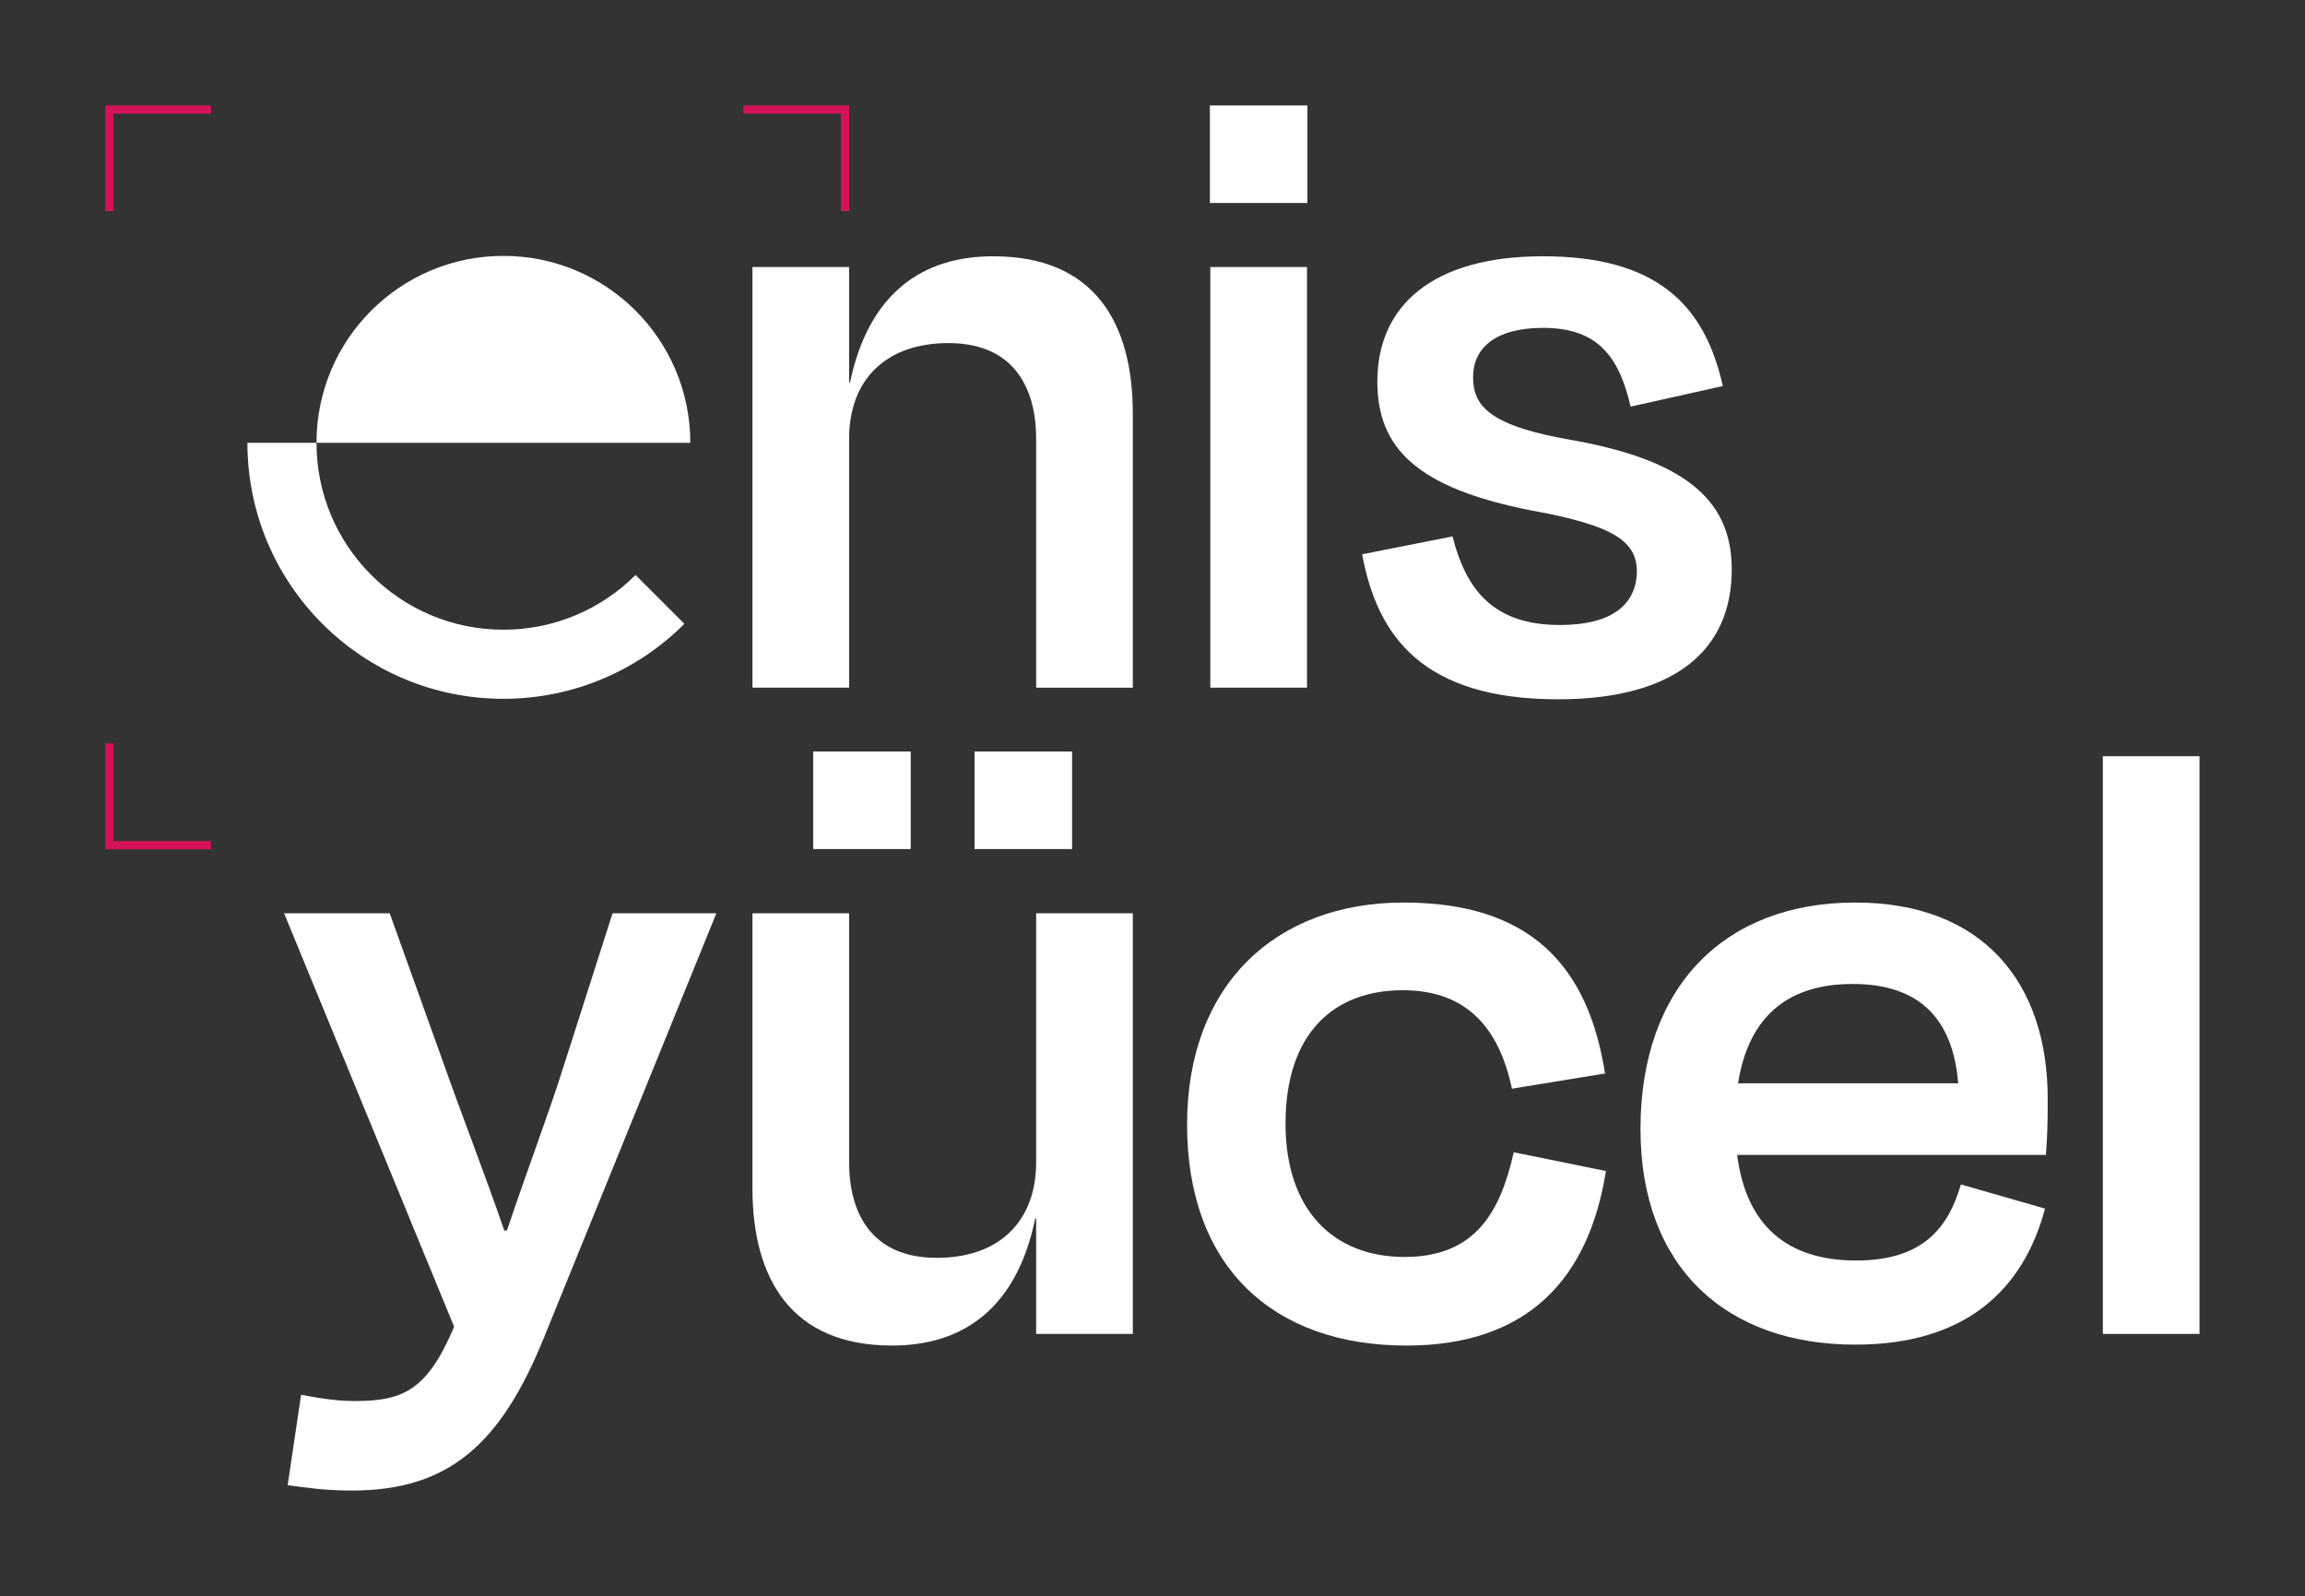 <svg xmlns="http://www.w3.org/2000/svg" xmlns:xlink="http://www.w3.org/1999/xlink" id="Layer_1" x="0px" y="0px" viewBox="0 0 1920 1329.46" style="enable-background:new 0 0 1920 1329.46;" xml:space="preserve"><rect x="0" y="0" width="1920" height="1329.46" fill="#333333" stroke="none"/><style type="text/css">	.st0{fill:#FFFFFF;}	.st1{fill:#D6135A;}</style><g>	<g>		<path class="st0" d="M570.1,519.62c-38.62,38.59-91.89,62.45-150.78,62.45c-117.75,0-213.23-95.48-213.23-213.23h57.54   c0,86,69.69,155.69,155.69,155.69c42.98,0,81.91-17.43,110.1-45.59L570.1,519.62z"></path>		<path class="st0" d="M419.32,213.14c-85.99,0-155.69,69.7-155.69,155.69h311.38C575.01,282.85,505.3,213.14,419.32,213.14z"></path>	</g>	<g>		<path class="st0" d="M707.28,572.79h-80.51V222.41h80.51v96.17h0.74c15.66-74.55,60.39-105.11,119.28-105.11   c84.24,0,116.3,55.17,116.3,131.21v228.12h-80.51V365.55c0-42.49-18.64-79.77-73.06-79.77c-51.44,0-82.75,29.82-82.75,79.77   V572.79z"></path>		<path class="st0" d="M1134.62,461.71l75.29-14.91c11.18,43.98,33.55,73.8,89.46,73.8c42.49,0,63.37-16.4,64.11-43.98   c0-25.35-17.89-38.77-87.97-51.44c-94.68-18.64-128.22-51.44-128.22-107.35c0-63.37,46.22-104.37,137.91-104.37   c95.42,0,134.94,41,149.84,108.1l-76.79,17.15c-10.44-46.22-31.31-65.6-73.06-65.6c-38.02,0-58.15,15.66-58.15,41   c0,24.6,14.16,41,84.99,52.93c97.66,17.89,130.46,53.68,130.46,107.35c0,65.6-45.48,108.1-144.62,108.1   C1185.32,582.48,1147.3,530.3,1134.62,461.71z"></path>		<g>			<path class="st0" d="M1008.18,572.79V222.41h80.51v350.38H1008.18z"></path>			<rect x="1007.82" y="87.85" class="st0" width="81.23" height="81.23"></rect>		</g>	</g>	<g>		<polygon class="st1" points="619.28,87.85 619.28,94.62 700.51,94.62 700.51,175.85 707.28,175.85 707.28,87.85   "></polygon>		<polygon class="st1" points="87.78,175.85 94.55,175.85 94.55,94.62 175.78,94.62 175.78,87.85 87.78,87.85   "></polygon>		<polygon class="st1" points="94.55,619.35 87.78,619.35 87.78,707.35 175.78,707.35 175.78,700.58 94.55,700.58   "></polygon>	</g>	<g>		<path class="st0" d="M239.62,1237.08l11.18-75.29c15.66,2.98,29.82,5.22,44.73,5.22c40.26,0,60.39-8.95,82.75-61.88L236.64,760.72   h87.97l45.48,126.73c14.16,40.25,33.55,89.8,49.95,137.51h2.24c16.4-49.2,34.29-95.77,46.96-136.02l41-128.22h86.48   l-143.88,354.11c-35.78,87.97-79.02,126.73-159.54,126.73C270.93,1241.56,256.02,1239.32,239.62,1237.08z"></path>		<g>			<path class="st0" d="M1168.46,824.83c-57.4,0-97.66,35.78-97.66,111.08c0,71.57,39.51,111.08,99.15,111.08    c58.89,0,79.77-37.28,90.95-87.22l76.79,15.66c-14.17,89.46-64.86,145.37-166.25,145.37c-110.33,0-182.64-64.86-182.64-184.14    c0-116.3,73.8-184.88,180.41-184.88c105.12,0,153.57,52.18,167.74,142.39l-77.53,12.67    C1248.97,857.63,1222.88,824.83,1168.46,824.83z"></path>			<path class="st0" d="M1366.48,940.38c0-118.53,70.08-188.61,178.92-188.61c106.61,0,160.28,67.09,160.28,163.26    c0,14.16,0,28.33-1.49,46.96H1447c7.46,58.89,41.75,87.97,99.15,87.97c55.91,0,76.79-27.58,87.22-63.37l70.08,20.13    c-17.89,67.1-65.6,113.32-158.04,113.32C1438.05,1120.04,1366.48,1055.93,1366.48,940.38z M1447.74,902.36h183.39    c-4.47-54.42-32.8-82.75-87.97-82.75C1490.23,819.61,1456.69,845.7,1447.74,902.36z"></path>			<path class="st0" d="M1832.14,1111.1h-80.51v-481.2h80.51V1111.1z"></path>			<g>				<path class="st0" d="M863.09,1014.93h-0.74c-15.66,75.29-60.39,105.86-119.28,105.86c-84.24,0-116.3-55.91-116.3-131.2V760.72     h80.51v207.25c0,42.49,18.64,79.77,73.06,79.77c51.44,0,82.75-29.82,82.75-79.77V760.72h80.51v350.38h-80.51V1014.93z"></path>				<g>											<rect x="811.79" y="626" transform="matrix(-1 -3.267948e-07 3.267948e-07 -1 1704.802 1333.232)" class="st0" width="81.23" height="81.23"></rect>											<rect x="677.35" y="626" transform="matrix(-1 -3.267950e-07 3.267950e-07 -1 1435.928 1333.231)" class="st0" width="81.23" height="81.23"></rect>				</g>			</g>		</g>	</g></g></svg>